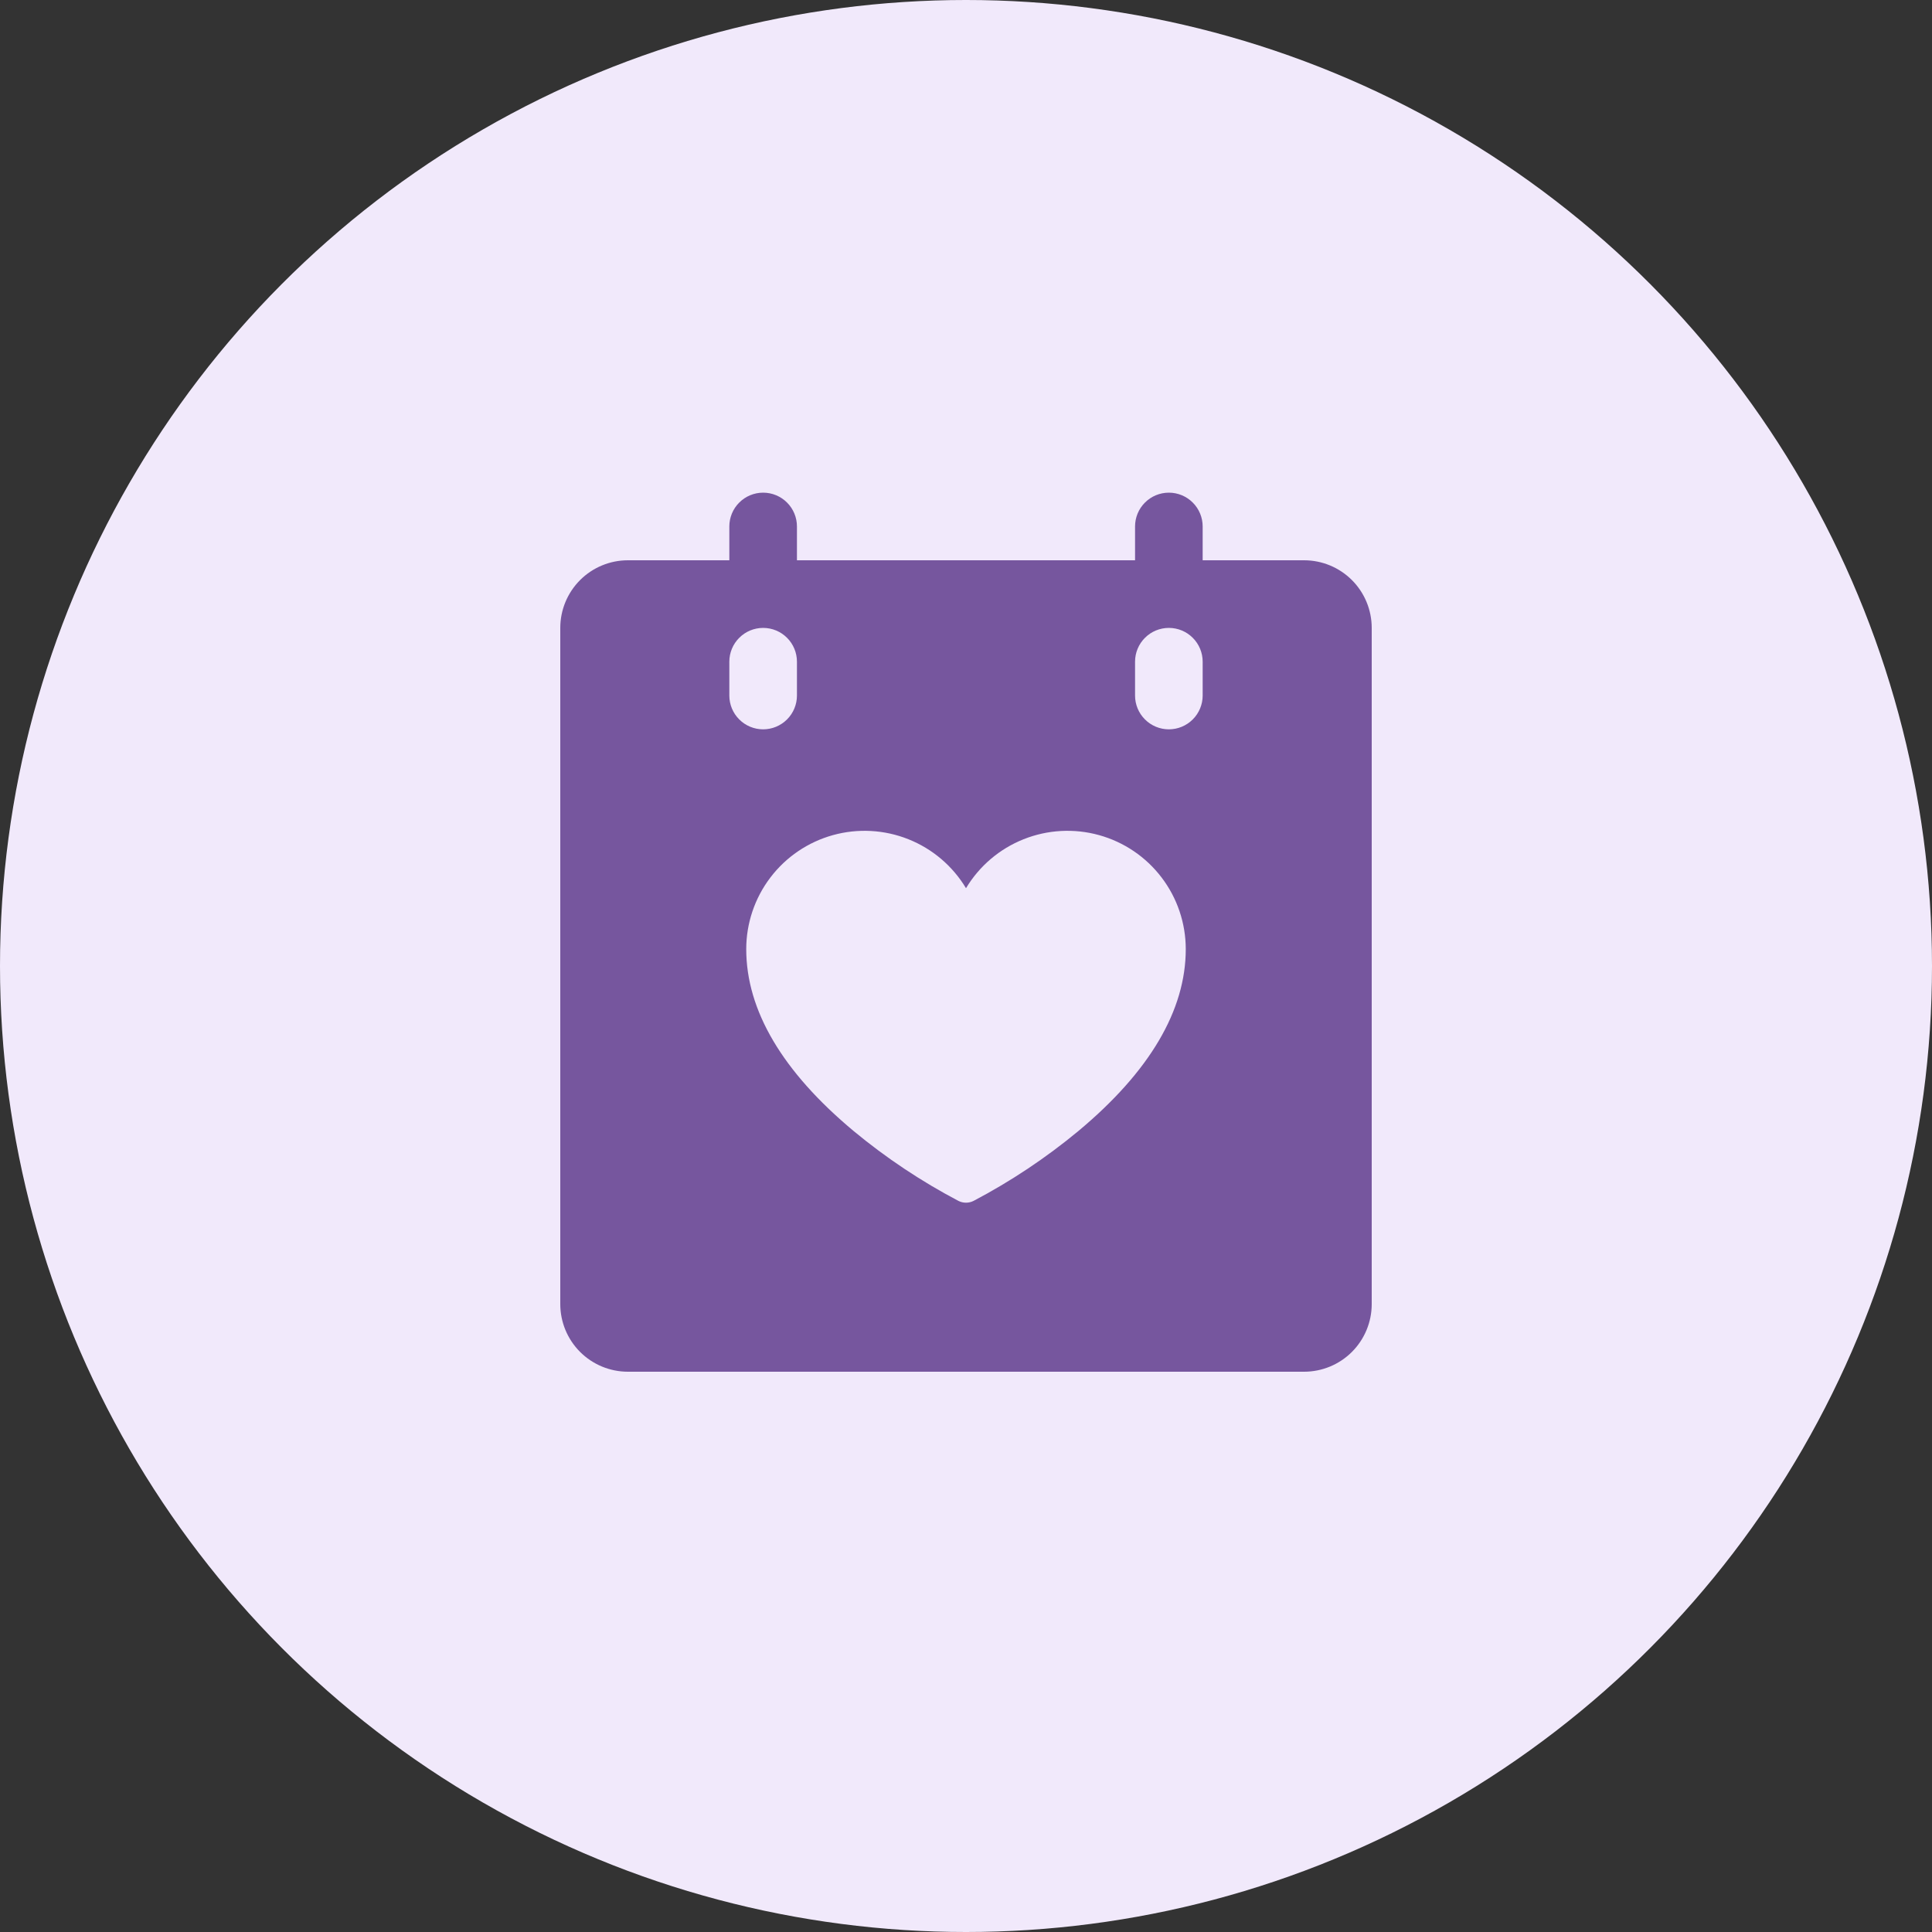 <svg width="100" height="100" viewBox="0 0 100 100" fill="none" xmlns="http://www.w3.org/2000/svg">
<rect x="0" y="0" width="100" height="100" fill="#333333" stroke="none"/>
<circle cx="50" cy="50" r="50" fill="#F1E9FB"/>
<path d="M67.5 29H62.25V27.25C62.25 26.786 62.066 26.341 61.737 26.013C61.409 25.684 60.964 25.5 60.5 25.5C60.036 25.5 59.591 25.684 59.263 26.013C58.934 26.341 58.75 26.786 58.75 27.25V29H41.25V27.25C41.25 26.786 41.066 26.341 40.737 26.013C40.409 25.684 39.964 25.5 39.5 25.5C39.036 25.5 38.591 25.684 38.263 26.013C37.934 26.341 37.75 26.786 37.75 27.25V29H32.5C31.572 29 30.681 29.369 30.025 30.025C29.369 30.681 29 31.572 29 32.5V67.5C29 68.428 29.369 69.319 30.025 69.975C30.681 70.631 31.572 71 32.5 71H67.5C68.428 71 69.319 70.631 69.975 69.975C70.631 69.319 71 68.428 71 67.5V32.5C71 31.572 70.631 30.681 69.975 30.025C69.319 29.369 68.428 29 67.5 29ZM37.75 36V34.25C37.75 33.786 37.934 33.341 38.263 33.013C38.591 32.684 39.036 32.5 39.5 32.5C39.964 32.5 40.409 32.684 40.737 33.013C41.066 33.341 41.25 33.786 41.25 34.25V36C41.25 36.464 41.066 36.909 40.737 37.237C40.409 37.566 39.964 37.75 39.5 37.75C39.036 37.75 38.591 37.566 38.263 37.237C37.934 36.909 37.75 36.464 37.75 36ZM55.81 58.547C54.134 59.935 52.318 61.145 50.392 62.158C50.27 62.219 50.136 62.251 50 62.251C49.864 62.251 49.73 62.219 49.608 62.158C47.682 61.145 45.866 59.935 44.19 58.547C40.498 55.469 38.625 52.299 38.625 49.125C38.626 47.786 39.065 46.484 39.876 45.419C40.686 44.353 41.824 43.583 43.114 43.225C44.405 42.868 45.776 42.943 47.02 43.439C48.264 43.935 49.31 44.825 50 45.973C50.69 44.825 51.736 43.935 52.98 43.439C54.224 42.943 55.595 42.868 56.886 43.225C58.176 43.583 59.314 44.353 60.124 45.419C60.935 46.484 61.374 47.786 61.375 49.125C61.375 52.299 59.502 55.469 55.81 58.547ZM62.25 36C62.25 36.464 62.066 36.909 61.737 37.237C61.409 37.566 60.964 37.75 60.5 37.75C60.036 37.75 59.591 37.566 59.263 37.237C58.934 36.909 58.75 36.464 58.75 36V34.25C58.75 33.786 58.934 33.341 59.263 33.013C59.591 32.684 60.036 32.5 60.5 32.5C60.964 32.5 61.409 32.684 61.737 33.013C62.066 33.341 62.25 33.786 62.25 34.25V36Z" fill="#76569E"/>
</svg>
